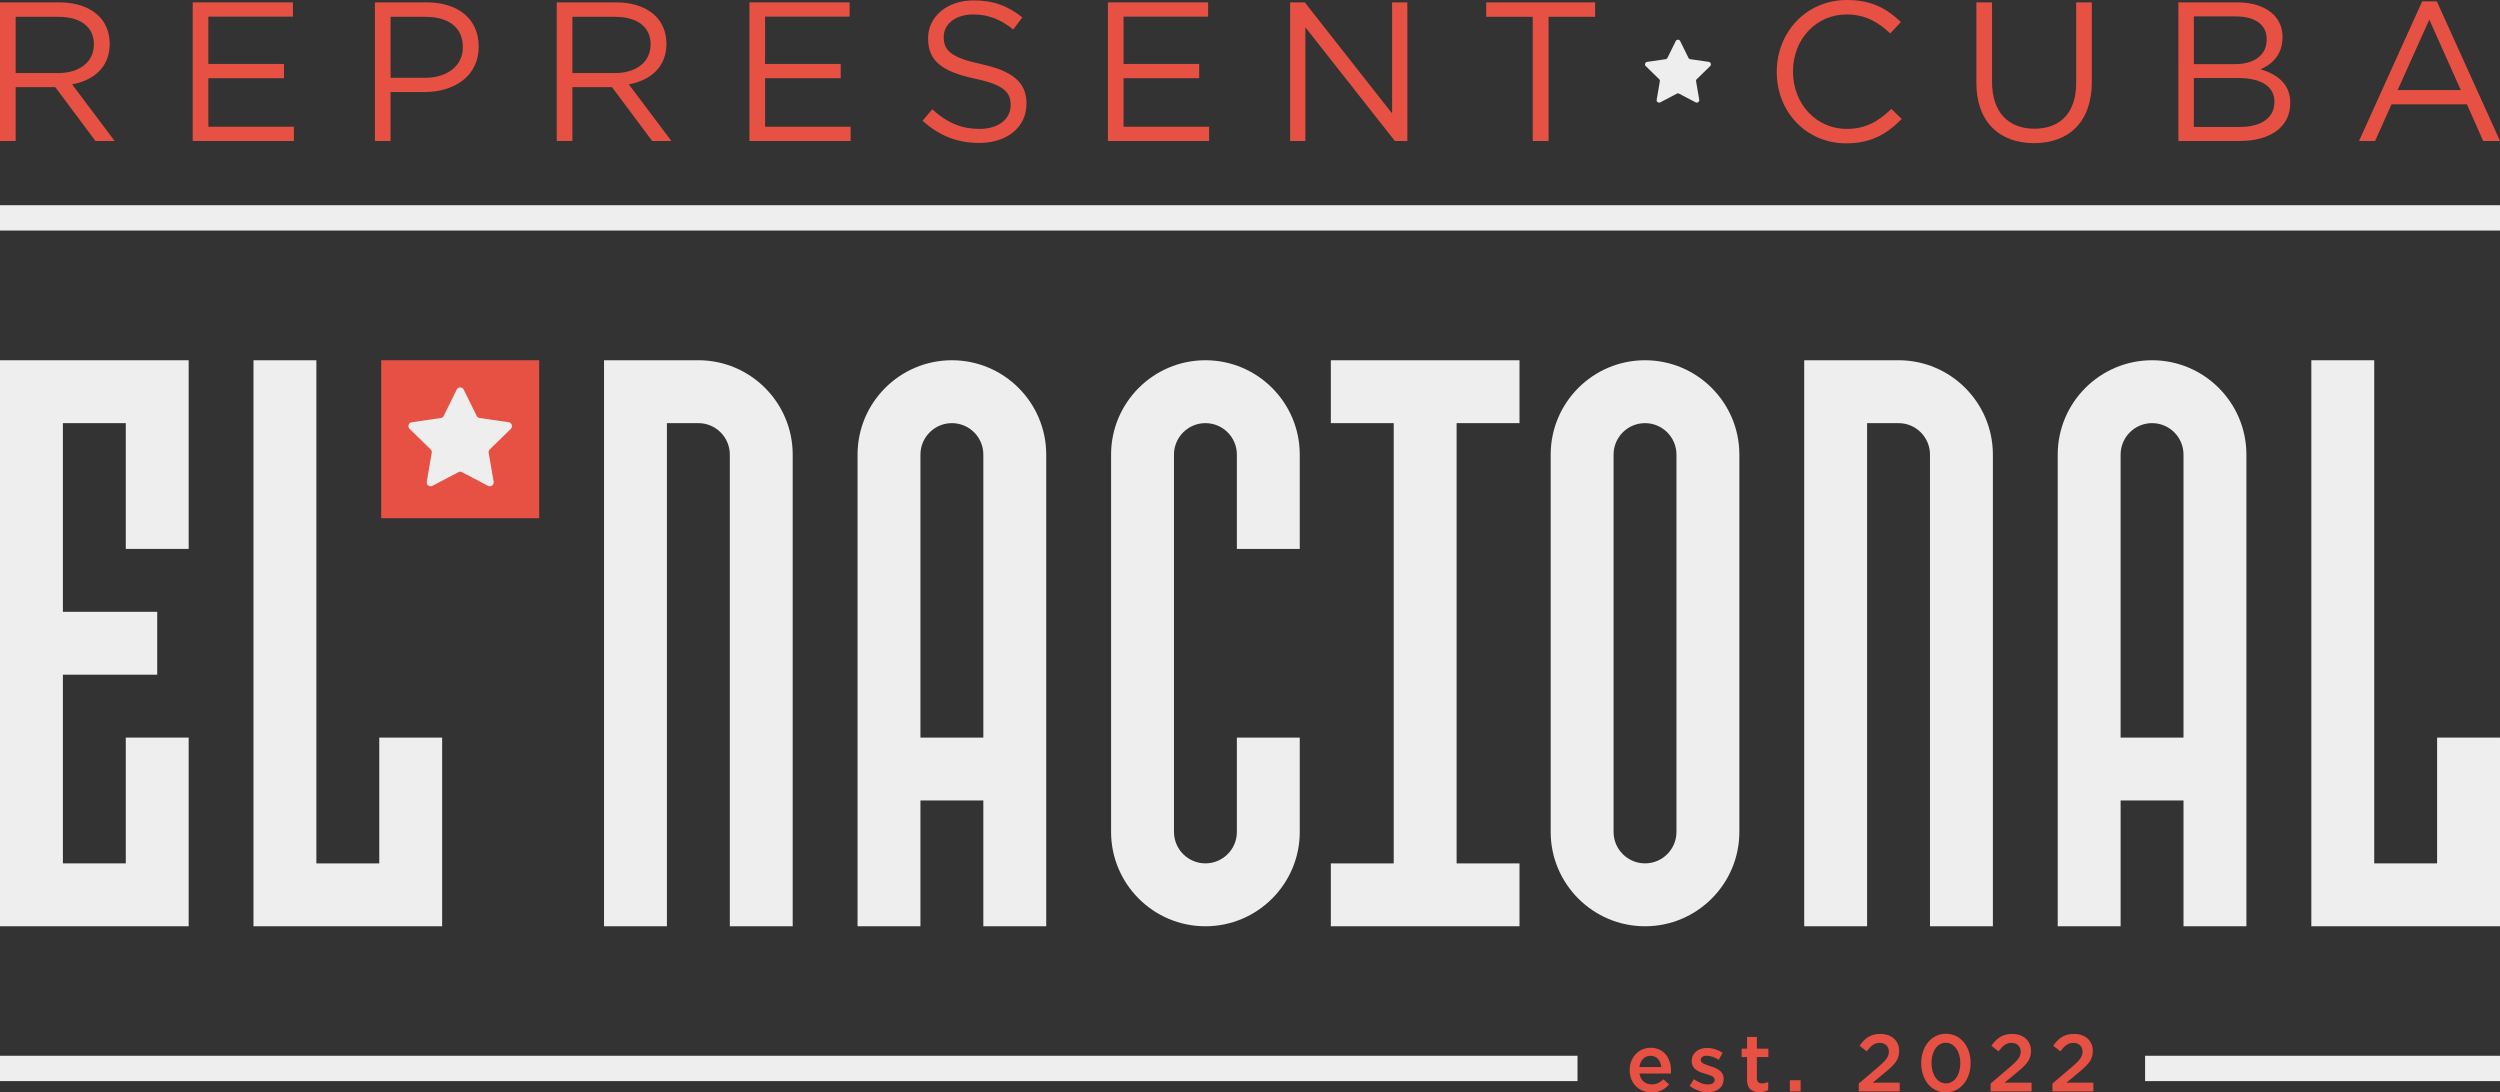<svg xmlns="http://www.w3.org/2000/svg" width="675.917" height="295.348" viewBox="622.042 379 675.917 295.348"><rect x="622.042" y="379" width="675.917" height="295.348" fill="#333333" stroke="none"/><g data-name="Group 147"><path d="M622.042 379.641h16.113c4.604 0 8.3 1.392 10.656 3.748 1.82 1.819 2.89 4.442 2.89 7.388v.107c0 6.21-4.284 9.848-10.17 10.921l11.506 15.309h-5.19l-10.869-14.561h-10.705v14.56h-4.231v-37.472Zm15.741 19.113c5.62 0 9.634-2.893 9.634-7.71v-.107c0-4.604-3.533-7.387-9.583-7.387h-11.56v15.204h11.509Z" fill="#e75143" fill-rule="evenodd" data-name="Path 746"></path><g data-name="Group 120"><path d="M674.142 379.642v37.474H701.5v-3.856h-23.128v-13.116h20.45v-3.852h-20.45v-12.797h22.86v-3.853h-27.09Z" fill="#e75143" fill-rule="evenodd" data-name="Path 748"></path></g><path d="M723.407 379.641h14.026c8.459 0 14.027 4.498 14.027 11.886v.107c0 8.083-6.747 12.26-14.722 12.26h-9.101v13.22h-4.23V379.64Zm13.492 20.397c6.21 0 10.278-3.319 10.278-8.245v-.108c0-5.352-4.015-8.135-10.065-8.135h-9.475v16.488h9.262Z" fill="#e75143" fill-rule="evenodd" data-name="Path 749"></path><path d="M772.563 379.641h16.114c4.603 0 8.3 1.392 10.655 3.748 1.82 1.819 2.89 4.442 2.89 7.388v.107c0 6.21-4.283 9.848-10.17 10.921l11.506 15.309h-5.19L787.5 402.553h-10.705v14.56h-4.232v-37.472Zm15.742 19.113c5.619 0 9.634-2.893 9.634-7.71v-.107c0-4.604-3.533-7.387-9.583-7.387h-11.561v15.204h11.51Z" fill="#e75143" fill-rule="evenodd" data-name="Path 750"></path><g data-name="Group 124"><path d="M824.663 379.642v37.474h27.358v-3.856h-23.128v-13.116h20.45v-3.852h-20.45v-12.797h22.86v-3.853h-27.09Z" fill="#e75143" fill-rule="evenodd" data-name="Path 752"></path></g><path d="m871.468 411.654 2.621-3.104c3.91 3.533 7.657 5.3 12.849 5.3 5.032 0 8.35-2.677 8.35-6.373v-.104c0-3.48-1.871-5.462-9.742-7.121-8.619-1.874-12.579-4.657-12.579-10.813v-.109c0-5.888 5.192-10.224 12.311-10.224 5.462 0 9.367 1.553 13.17 4.605l-2.465 3.265c-3.476-2.838-6.957-4.07-10.81-4.07-4.87 0-7.98 2.677-7.98 6.05v.109c0 3.53 1.93 5.513 10.174 7.28 8.35 1.819 12.204 4.87 12.204 10.599v.106c0 6.424-5.353 10.6-12.795 10.6-5.94 0-10.811-1.981-15.308-5.996" fill="#e75143" fill-rule="evenodd" data-name="Path 753"></path><g data-name="Group 127"><path d="M921.585 379.642v37.474h27.358v-3.856h-23.128v-13.116h20.451v-3.852h-20.451v-12.797h22.86v-3.853h-27.09Z" fill="#e75143" fill-rule="evenodd" data-name="Path 755"></path></g><g data-name="Group 128"><path d="M998.417 379.642v30.03l-23.604-30.03h-3.964v37.474h4.123v-30.73l24.195 30.73h3.375v-37.474h-4.125Z" fill="#e75143" fill-rule="evenodd" data-name="Path 756"></path></g><g data-name="Group 129"><path d="M1023.863 379.642v3.908h12.58v33.566h4.281V383.55h12.583v-3.908h-29.444Z" fill="#e75143" fill-rule="evenodd" data-name="Path 757"></path></g><g data-name="Group 130"><path d="M1102.418 398.485v-.106c0-10.6 7.92-19.379 18.948-19.379 6.802 0 10.866 2.407 14.616 5.942l-2.89 3.104c-3.159-2.996-6.692-5.14-11.777-5.14-8.3 0-14.508 6.746-14.508 15.364v.109c0 8.672 6.263 15.47 14.508 15.47 5.137 0 8.512-1.982 12.096-5.407l2.785 2.73c-3.909 3.962-8.19 6.584-14.992 6.584-10.81 0-18.786-8.511-18.786-19.271" fill="#e75143" fill-rule="evenodd" data-name="Path 758"></path></g><g data-name="Group 131"><path d="M1156.39 401.43v-21.788h4.232v21.518c0 8.086 4.336 12.636 11.455 12.636 6.906 0 11.293-4.175 11.293-12.366v-21.788h4.232v21.467c0 10.92-6.265 16.594-15.632 16.594-9.262 0-15.58-5.674-15.58-16.273" fill="#e75143" fill-rule="evenodd" data-name="Path 759"></path></g><g data-name="Group 132"><path d="M1211.005 379.641h15.953c4.286 0 7.658 1.232 9.8 3.32 1.55 1.605 2.406 3.585 2.406 5.996v.106c0 4.871-2.995 7.387-5.942 8.672 4.442 1.338 8.03 3.909 8.03 9.048v.106c0 6.424-5.406 10.225-13.596 10.225h-16.65V379.64Zm23.876 9.904c0-3.694-2.944-6.103-8.295-6.103h-11.404v12.901h11.083c5.085 0 8.616-2.3 8.616-6.691v-.107Zm-7.866 10.546h-11.833v13.222h12.58c5.675 0 9.208-2.515 9.208-6.692v-.106c0-4.068-3.425-6.424-9.955-6.424" fill="#e75143" fill-rule="evenodd" data-name="Path 760"></path></g><g data-name="Group 134"><path d="m1276.919 379.375-17.076 37.74h4.337l4.443-9.904h20.396l4.39 9.904h4.55v-.004l-17.077-37.736h-3.963Zm1.926 4.925 8.513 19.056h-17.076l8.563-19.056Z" fill="#e75143" fill-rule="evenodd" data-name="Path 762"></path></g><path d="M1066.8 476.398c-14.063 0-25.505 11.442-25.505 25.505v102.023c0 14.065 11.442 25.506 25.505 25.506 14.063 0 25.507-11.441 25.507-25.506V501.903c0-14.063-11.444-25.505-25.507-25.505m8.503 127.528c0 4.689-3.816 8.503-8.503 8.503s-8.503-3.814-8.503-8.503V501.903c0-4.687 3.816-8.501 8.503-8.501s8.503 3.814 8.503 8.5v102.024Z" fill="#eee" fill-rule="evenodd" data-name="Path 763"></path><path d="M973.453 527.41v-25.506c0-14.065-11.441-25.506-25.507-25.506-14.063 0-25.504 11.441-25.504 25.506v102.023c0 14.064 11.441 25.505 25.504 25.505 14.066 0 25.507-11.441 25.507-25.505v-25.506H956.45v25.506c0 4.687-3.814 8.501-8.503 8.501-4.687 0-8.5-3.814-8.5-8.5V501.903c0-4.689 3.813-8.502 8.5-8.502 4.69 0 8.503 3.813 8.503 8.502v25.505h17.004Z" fill="#eee" fill-rule="evenodd" data-name="Path 764"></path><g data-name="Group 138"><path d="M622.042 476.398v153.035h51.01V578.42h-17.003v34.008h-17.002v-51.012h25.503v-17.003h-25.503v-51.012h17.002v34.006h17.002v-51.01h-51.01Z" fill="#eee" fill-rule="evenodd" data-name="Path 766"></path></g><path d="M810.858 476.398H785.35v153.033h17.004V493.402h8.503c4.687 0 8.503 3.814 8.503 8.501v127.528h17.002V501.903c0-14.063-11.442-25.505-25.505-25.505" fill="#eee" fill-rule="evenodd" data-name="Path 767"></path><g data-name="Group 141"><path d="M1246.947 476.398v153.033h51.01v-51.01h-17.002v34.008h-17.004v-136.03h-17.004Z" fill="#eee" fill-rule="evenodd" data-name="Path 769"></path></g><g data-name="Group 142"><path d="M724.582 578.421v34.008h-17.004v-136.03h-17.004V629.43h51.012v-51.01h-17.004Z" fill="#eee" fill-rule="evenodd" data-name="Path 770"></path></g><path d="M879.402 476.398c-14.063 0-25.506 11.442-25.506 25.505v127.53h17.003v-34.008h17.006v34.007h17.004v-127.53c0-14.062-11.443-25.504-25.507-25.504M870.9 578.421v-76.518c0-4.687 3.816-8.501 8.503-8.501 4.69 0 8.503 3.814 8.503 8.5v76.519H870.9Z" fill="#eee" fill-rule="evenodd" data-name="Path 771"></path><g data-name="Group 145"><path d="M1032.865 493.402v-17.004h-51.011v17.004h17.003v119.027h-17.003v17.003h51.011V612.43h-17.004V493.402h17.004Z" fill="#eee" fill-rule="evenodd" data-name="Path 773"></path></g><path d="M622.042 671.294h426.508v-6.85H622.042v6.85Z" fill="#eee" fill-rule="evenodd" data-name="Path 774"></path><path d="M622.042 441.332h675.915v-6.85H622.042v6.85Z" fill="#eee" fill-rule="evenodd" data-name="Path 775"></path><path d="M1202.002 671.294h95.955v-6.85h-95.955v6.85Z" fill="#eee" fill-rule="evenodd" data-name="Path 776"></path><path d="m1076.311 390.117 2.231 4.518a.673.673 0 0 0 .507.369l4.985.725c.554.08.775.76.374 1.15l-3.607 3.516a.673.673 0 0 0-.194.598l.85 4.964a.674.674 0 0 1-.977.712l-4.46-2.344a.68.68 0 0 0-.627 0l-4.46 2.344a.674.674 0 0 1-.977-.712l.85-4.964a.673.673 0 0 0-.194-.598l-3.608-3.516a.675.675 0 0 1 .374-1.15l4.987-.725a.68.68 0 0 0 .507-.369l2.23-4.518a.674.674 0 0 1 1.21 0" fill="#eee" fill-rule="evenodd" data-name="Path 777"></path><path d="M1062.646 668.348v-.042c0-3.307 2.342-6.022 5.65-6.022 3.676 0 5.537 2.89 5.537 6.22 0 .238-.023.481-.044.743h-8.493c.285 1.884 1.62 2.932 3.326 2.932 1.293 0 2.211-.479 3.13-1.379l1.555 1.379c-1.094 1.313-2.605 2.168-4.729 2.168-3.35 0-5.932-2.43-5.932-6m8.56-.85c-.175-1.708-1.183-3.045-2.934-3.045-1.62 0-2.76 1.25-2.999 3.045h5.932Z" fill="#e75143" fill-rule="evenodd" data-name="Path 778"></path><path d="m1078.859 672.574 1.184-1.796c1.268.941 2.605 1.424 3.786 1.424 1.139 0 1.796-.483 1.796-1.248v-.043c0-.896-1.227-1.204-2.582-1.621-1.709-.483-3.615-1.181-3.615-3.393v-.044c0-2.188 1.819-3.525 4.116-3.525 1.447 0 3.022.503 4.249 1.314l-1.052 1.883c-1.116-.68-2.301-1.095-3.262-1.095-1.028 0-1.62.482-1.62 1.139v.043c0 .855 1.248 1.204 2.604 1.642 1.686.526 3.592 1.291 3.592 3.372v.046c0 2.43-1.884 3.633-4.29 3.633-1.645 0-3.46-.592-4.906-1.731" fill="#e75143" fill-rule="evenodd" data-name="Path 779"></path><path d="M1094.39 670.888v-6.086h-1.466v-2.276h1.466v-3.174h2.65v3.174h3.11v2.276h-3.11v5.672c0 1.03.524 1.443 1.424 1.443a3.52 3.52 0 0 0 1.64-.395v2.168c-.657.372-1.378.592-2.385.592-1.947 0-3.33-.854-3.33-3.394" fill="#e75143" fill-rule="evenodd" data-name="Path 780"></path><path d="M1105.96 674.085h2.913v-3.022h-2.913v3.022Z" fill="#e75143" fill-rule="evenodd" data-name="Path 782"></path><path d="m1124.583 671.962 5.276-4.488c2.101-1.796 2.866-2.76 2.866-4.138 0-1.511-1.072-2.386-2.473-2.386-1.401 0-2.366.765-3.524 2.299l-1.928-1.512c1.465-2.035 2.912-3.196 5.65-3.196 2.999 0 5.058 1.84 5.058 4.575v.045c0 2.407-1.272 3.721-3.986 5.93l-3.153 2.628h7.291v2.366h-11.077v-2.123Z" fill="#e75143" fill-rule="evenodd" data-name="Path 783"></path><path d="M1141.476 666.468v-.046c0-4.378 2.669-7.924 6.697-7.924 4.008 0 6.658 3.5 6.658 7.879v.045c0 4.378-2.673 7.926-6.701 7.926-4.027 0-6.654-3.503-6.654-7.88m10.572 0v-.046c0-3.022-1.555-5.494-3.918-5.494-2.364 0-3.875 2.407-3.875 5.449v.045c0 3.022 1.532 5.494 3.918 5.494s3.875-2.453 3.875-5.448" fill="#e75143" fill-rule="evenodd" data-name="Path 784"></path><path d="m1160.229 671.962 5.275-4.488c2.102-1.796 2.867-2.76 2.867-4.138 0-1.511-1.07-2.386-2.474-2.386-1.4 0-2.365.765-3.523 2.299l-1.929-1.512c1.466-2.035 2.912-3.196 5.65-3.196 3 0 5.059 1.84 5.059 4.575v.045c0 2.407-1.272 3.721-3.987 5.93l-3.153 2.628h7.292v2.366h-11.077v-2.123Z" fill="#e75143" fill-rule="evenodd" data-name="Path 785"></path><path d="m1176.947 671.962 5.273-4.488c2.104-1.796 2.869-2.76 2.869-4.138 0-1.511-1.073-2.386-2.474-2.386-1.4 0-2.365.765-3.523 2.299l-1.929-1.512c1.466-2.035 2.912-3.196 5.65-3.196 3 0 5.057 1.84 5.057 4.575v.045c0 2.407-1.27 3.721-3.985 5.93l-3.153 2.628h7.292v2.366h-11.077v-2.123Z" fill="#e75143" fill-rule="evenodd" data-name="Path 786"></path><path d="M767.818 519.107h-42.707v-42.708h42.707v42.708Z" fill="#e75143" fill-rule="evenodd" data-name="Path 788"></path><path d="m747.416 484.342 3.502 7.096c.156.314.454.53.797.581l7.833 1.137a1.06 1.06 0 0 1 .587 1.81l-5.667 5.524a1.062 1.062 0 0 0-.304.938l1.339 7.8a1.062 1.062 0 0 1-1.54 1.118l-7.005-3.683a1.056 1.056 0 0 0-.987 0l-7.005 3.683a1.06 1.06 0 0 1-1.538-1.118l1.339-7.8a1.058 1.058 0 0 0-.306-.938l-5.667-5.524a1.06 1.06 0 0 1 .587-1.81l7.833-1.137a1.06 1.06 0 0 0 .797-.58l3.502-7.097a1.06 1.06 0 0 1 1.903 0" fill="#eee" fill-rule="evenodd" data-name="Path 789"></path><path d="M1135.345 476.398h-25.505v153.033h17.002V493.402h8.503c4.689 0 8.502 3.814 8.502 8.501v127.528h17.004V501.903c0-14.063-11.443-25.505-25.506-25.505" fill="#eee" fill-rule="evenodd" data-name="Path 790"></path><path d="M1203.89 476.398c-14.064 0-25.508 11.442-25.508 25.505v127.53h17.004v-34.008h17.006v34.007h17.004v-127.53c0-14.062-11.444-25.504-25.507-25.504m-8.503 102.023v-76.518c0-4.687 3.816-8.501 8.503-8.501 4.69 0 8.503 3.814 8.503 8.5v76.519h-17.006Z" fill="#eee" fill-rule="evenodd" data-name="Path 791"></path></g></svg>